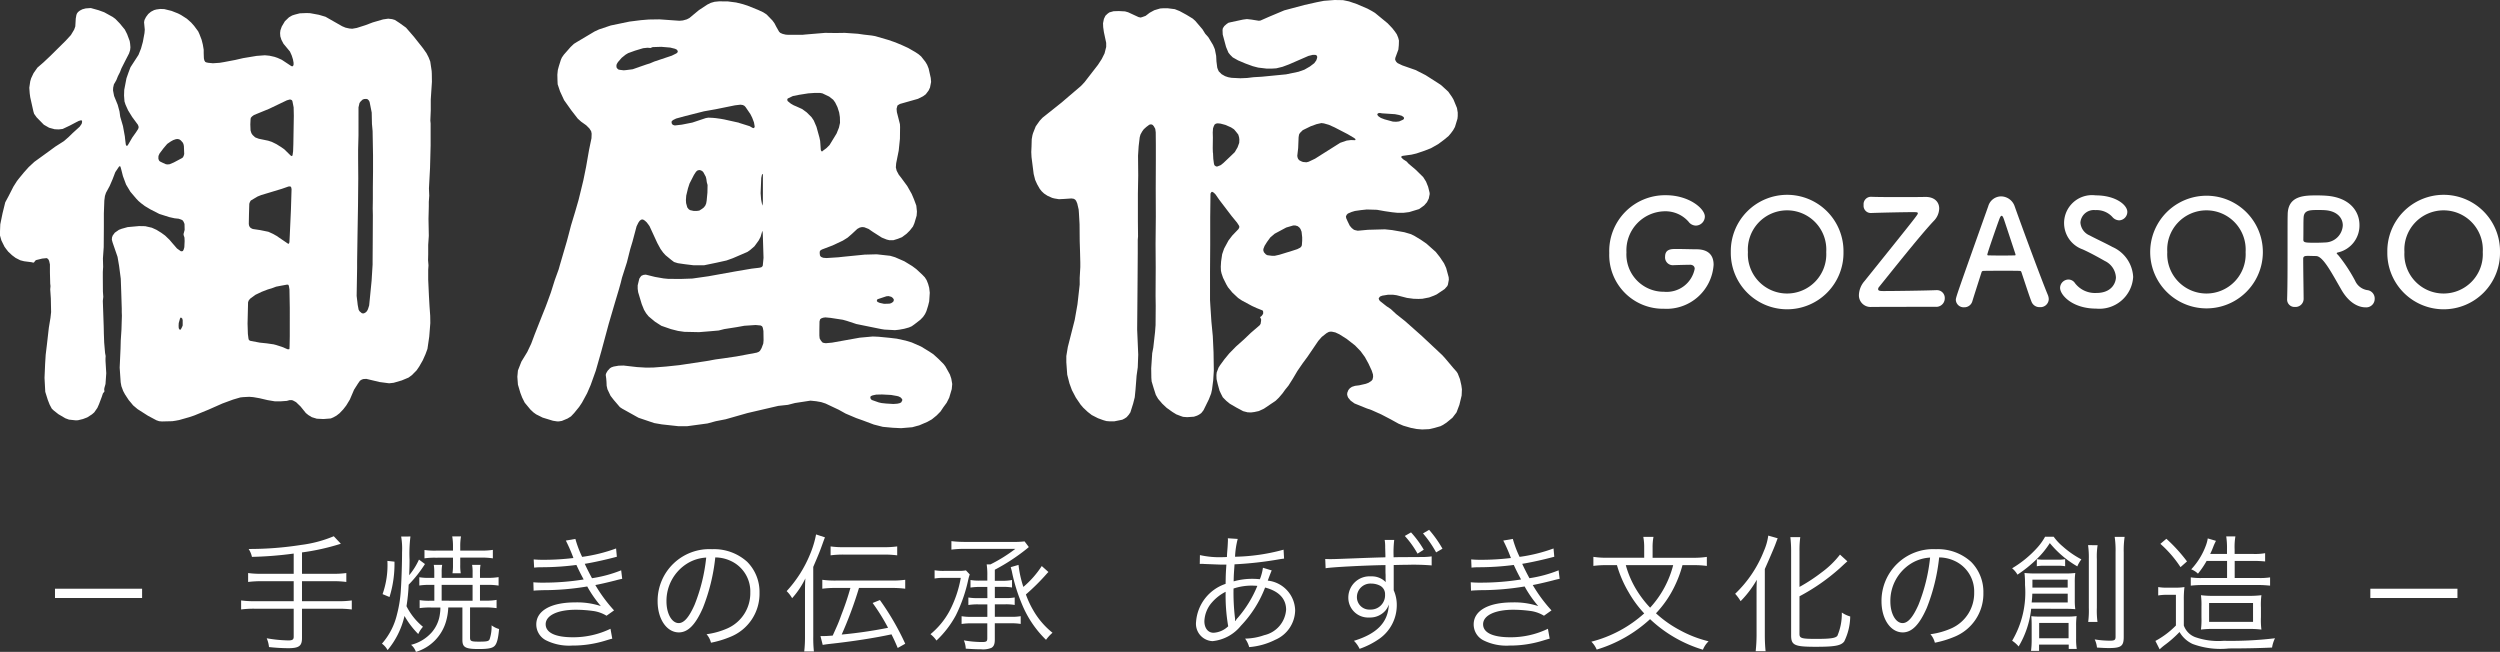 <svg xmlns="http://www.w3.org/2000/svg" viewBox="0 0 176.728 46.082"><rect x="0" y="0" width="176.728" height="46.082" fill="#333333" stroke="none"/><defs><style>.cls-1,.cls-2{fill:#fff;}.cls-1{fill-rule:evenodd;}</style></defs><title>logo</title><g id="レイヤー_2" data-name="レイヤー 2"><g id="文字_写真" data-name="文字・写真"><path class="cls-1" d="M101.854,30.121l-.446.129-.383.087-.492.022-.392-.033-.393-.076-.543-.157-.329-.137-.563-.311-.671-.35-.69-.309-.34-.117-.861-.349-.267-.191-.177-.213-.046-.106-.03-.117.01-.126.077-.193.106-.129.147-.1.223-.071.286-.035.469-.107.19-.071.2-.129.086-.1.043-.19-.01-.17-.086-.269-.236-.509-.253-.459-.3-.41-.393-.406-.594-.464-.511-.322L94.4,23.5l-.249-.054h-.126l-.1.023-.157.087-.332.263-.244.279-.765,1.125-.352.477-.358.522-.331.56-.3.474-.248.307-.165.233-.272.319-.22.213-.829.561-.363.169-.319.069-.233.03-.243-.01-.31-.079-.488-.261-.457-.266-.246-.2-.253-.256-.129-.253-.1-.213-.127-.459L86,26.8l-.01-.287.021-.187.132-.345.106-.164.306-.419.34-.413.479-.489.561-.5.491-.469.629-.542.061-.1.032-.216v-.114l-.063-.106v-.03l.021-.026.073-.051.076-.1.04-.074v-.116l-.017-.086-.076-.041-.373-.149-.327-.15-.712-.383-.266-.179-.408-.383-.307-.373-.117-.2-.233-.469-.106-.309-.043-.19-.011-.289.021-.36.076-.52.139-.4.307-.568.266-.349.444-.464.055-.112V16l-.03-.064-.13-.2-.379-.461L86.2,14.135l-.14-.2-.127-.185-.119-.122-.106-.063h-.043l-.031.01-.02.043-.043.063-.02,1.66v1.944l-.013,1.947v1.977l.023.393.073,1.118.1,1.042.053,1.145.02,1.287-.043.682-.086.667-.061.276-.162.413L85.077,29l-.147.19-.16.117-.149.076-.221.074-.479.033-.289-.023-.187-.064-.3-.116-.273-.17-.4-.286-.317-.3-.289-.339-.159-.276-.157-.487-.14-.469-.02-.248-.01-.677.071-1.067.076-.391.126-1.115.036-.481.01-1.351-.01-.733.01-1.974-.01-1.681.018-1.941L81.7,13.34l.008-2v-1.1L81.7,9.352l-.033-.243-.1-.18-.086-.1-.1-.038L81.3,8.8l-.073.027-.195.15-.18.162-.114.16-.117.213-.053.19-.076.639-.043.669.013,1.394-.023,1.272v2.008l.01,1.031-.02.246v.928l-.013,1.944L80.4,21.823l-.013,1.467.076,1.782-.033.895-.084.6-.023.309-.053.677-.053.532-.117.459-.192.606-.115.17-.149.17-.139.093-.168.087-.567.114h-.328l-.225-.018-.23-.066-.373-.137-.436-.223-.287-.223-.319-.3-.18-.21-.34-.5-.278-.532L75.6,27.1l-.157-.616-.063-.872v-.446l.106-.639.487-1.913.195-1.105.157-1.394v-.477l.043-.758v-.316l-.02-.794-.023-.725-.01-1.2-.043-.756-.02-.273-.1-.429-.076-.18L76,14.108l-.1-.056-.16-.023-.522.035-.362.018-.32-.053-.157-.041-.332-.149-.243-.16-.168-.159-.129-.16-.192-.337-.138-.307-.106-.418-.152-1.192-.018-.359.018-.393.015-.512.051-.287.043-.147.19-.479.279-.392.2-.216,1.371-1.092.246-.213,1.1-.938.246-.261.956-1.234.266-.409.2-.4.116-.459V3.031l-.162-.758-.05-.35-.011-.278.061-.307.107-.223.141-.137.135-.1.3-.084.37-.012.439.023.223.063.732.339.15.033.114-.033.238-.086L81.273.9,81.6.722,82.01.6l.244-.018h.276l.52.066.339.135.489.266.437.266.179.159.512.6.19.307.224.253.329.545.129.3.094.471.02.388.056.441.04.114.067.15.2.2.246.14.22.075.236.043.628.031.477-.02.448-.054.594-.035,1.71-.167.883-.185.415-.147L92.6,4.7l.307-.233.139-.193.043-.116.031-.13-.023-.063L93.054,3.9l-.087-.023h-.162l-.309.076-1.379.6-.456.17-.438.107-.317.02h-.363l-.6-.071-.383-.1-.52-.19-.519-.22-.378-.213-.175-.175-.129-.16-.167-.4-.236-.879-.013-.32.023-.126.106-.16.158-.137.129-.089L87,1.571l.871-.187.277-.036.317.036.521.083.118-.015.615-.271L90.788.732l1.424-.38.86-.193.512-.1L94.339,0l.6.01L95.368.1l.53.182.768.327.319.173L97.2.912l.892.733.329.345.183.233.137.2.1.243.053.2-.01.327-.031.309-.212.576-.02.116.03.089.056.094.091.086.332.16.935.327.715.364.879.561.221.149.5.457.255.364.117.2.243.59.054.322v.246l-.02.193-.177.58-.13.233-.152.206-.168.2-.319.264-.415.309-.51.289-.459.18-.572.193-.351.083-.618.084-.083.033-.01.02-.01.041.02.033.116.116.246.16.137.152.489.413.543.532.2.317.149.368.1.4.011.112-.064.322-.127.256-.2.23-.36.259-.7.213-.413.051H98.8l-.391-.041-.509-.074-.565-.1-.713-.021-.413.043-.426.061-.232.069-.267.114-.084.086-.055.119.02.122.1.225.152.309.138.163.159.124.1.03.17.036.722-.066,1.194-.033.509.053.859.15.439.129.254.116.476.287.4.276.659.586.293.372.292.436.15.33.179.656.01.17-.063.34-.043.106-.192.216-.566.38-.19.086-.337.127-.481.093-.277.011-.349-.011-.457-.06-.742-.191-.246-.033h-.36l-.4.064-.162.063-.05.064-.044.063.023.089.064.1.468.368.3.2.38.353.631.5,1.189,1.055,1.445,1.355.213.236.575.682.216.243.083.127.157.4.1.436.04.286-.02.439-.16.661-.2.53-.289.38-.426.35-.256.165-.137.068m-10.767-12.3.616-.2.213-.109L92,17.413l.03-.079.023-.317v-.245l-.043-.391-.077-.193-.073-.1-.124-.1-.163-.048h-.157l-.491.144-.819.439-.307.263-.233.32-.172.276-.086.223v.116l.045.117.137.15.106.053.31.04h.213l.319-.071.649-.2M85.749,10.8l.02.429.043.319.033.127.063.053.064.041h.086l.233-.094.19-.15L87,11.033l.286-.276.2-.342.116-.32.01-.233-.02-.157-.056-.19-.094-.122-.1-.124-.109-.127-.21-.137-.4-.175-.34-.091-.2-.02-.126.02-.1.071-.054.112-.053.154-.02.287.01.35-.01.76.01.324m7.632.162,1.371-.864.459-.157L95.5,9.9l.288.01.031-.02V9.862l-.01-.038-.094-.076-.449-.266-.922-.477-.406-.182-.349-.1L93.411,8.7l-.339.076-.414.149-.565.277-.2.2-.061.107-.032.19-.031.768-.063.55.02.114.043.109.084.094.15.076.106.04.243.023.16-.04.448-.213.424-.267m5.548-2.818-.317-.063L97.7,8.012l-.159-.028L97.449,8l-.041.01-.02.033-.023.033v.043l.076.1.173.117.263.1.586.16.23.012.216-.025.266-.117.063-.05.013-.056V8.321L99.2,8.255l-.126-.078-.14-.036"/><path class="cls-1" d="M64.718,30.139l-.233.063-.788.066-.606-.03-.682-.064-.636-.162-.8-.3-.444-.157-.748-.317-.487-.271-.935-.441-.309-.1-.357-.063-.4-.041-1.095.168-.5.129-.677.073-1.361.317-.818.19-1.541.439-.7.137-.585.159-1.424.193h-.649L46.785,30l-.539-.093-1.108-.375-1.159-.646-.159-.107-.436-.51-.223-.288-.22-.464-.056-.249L42.874,27l-.02-.246-.035-.254.035-.119.1-.17.167-.18.1-.063.16-.056.35-.061.352-.01.955.109.64.038.509-.007.892-.069.948-.1,1.891-.284.671-.121.54-.073.948-.14,1.412-.264.139-.053.094-.073.117-.2.119-.322.02-.23-.01-.652-.043-.23-.053-.107-.1-.055-.353-.033-.8.053-.52.094-.9.141-.393.1-.6.053-.786.063-1.044-.022-.444-.064-.5-.127-.679-.235L46.3,22.74l-.446-.372-.179-.221-.148-.248-.162-.4-.253-.841-.033-.243V20.17l.114-.47.068-.105.074-.095.147-.066.169-.02.649.161.606.106.317.031.874.008.842-.029,1.135-.161,1.884-.339,1.176-.2.534-.063.147-.033.066-.051.041-.065.053-.552-.053-1.712-.02-.17-.011-.013-.01.023-.023.074-.093.319L53.632,17l-.3.412-.309.267-.188.13-1.031.444-.449.161-.712.158-.872.18h-.742l-.6-.073-.512-.074-.268-.084-.2-.151-.4-.328-.167-.183-.19-.263-.226-.416-.553-1.2-.19-.256-.149-.136-.107-.064-.076-.012-.081.024-.1.082-.086.129L45,16l-.289,1.085-.16.53-.233.926-.349,1.092-.086.351-.14.5-.264.882-.446,1.521-.522,1.934-.393,1.381-.362,1.012-.254.588-.362.664-.2.3-.353.433-.223.236-.243.152-.4.167-.2.033h-.152l-.279-.043-.73-.223L37.9,29.29l-.19-.137-.213-.2-.405-.489-.18-.36-.127-.332-.172-.581-.041-.555.041-.446.245-.626.416-.682.276-.583.246-.656.358-.908.162-.41.253-.631.142-.381.231-.637.279-.884.273-.753.084-.3.492-1.68.116-.433.18-.69.287-.948.246-.851.19-.775.149-.614.193-.95.21-1.2.172-.829.011-.319-.033-.17-.127-.2-.223-.223L41.08,8.6l-.238-.214L40.388,7.8l-.512-.721L39.59,6.46l-.168-.5L39.41,5.71,39.4,5.278l.033-.33.076-.279.14-.444.071-.16.139-.2.476-.542.236-.224.223-.138,1.234-.734.32-.149.826-.277L44.5,1.526l.8-.1.55-.046.763-.012,1.417.1.243-.022.276-.077.181-.093.681-.563.6-.394L50.253.2l.263-.074.318-.031L51.452.1l.585.076.476.117L52.846.4l.745.3.36.167.233.15.416.426.147.2.126.243.2.353.087.085.162.071.218.053.159.012h1.045l.177-.019,1.407-.117.752.01.639-.01.925.063.424.061.565.064.243.044.912.265.5.172.478.2.436.2.5.288.223.147.19.161.3.38.127.213.106.266.147.659.026.287-.077.394-.1.213-.2.265-.193.142-.36.18-1.267.359-.17.1-.03.076-.043.17.02.233.117.457.1.395.01.2-.01.836-.086.831-.18.9-.023.289.056.232.147.279.172.221.433.59.31.55.16.374.169.456.044.422-.021.289-.159.533-.1.233-.223.285-.225.224-.328.246-.3.119-.306.094h-.289l-.19-.046-.34-.136-.618-.393-.327-.223-.3-.117-.159-.012-.158.035-.172.094-.375.349-.307.267-.339.212-.722.34-.753.286-.1.057-.053.07-.012.119.02.17.045.076.051.041.132.054.233.02.829-.053.4-.043L61.124,18l.852-.023.957.106.338.1.659.287.555.339.286.212.413.383.193.2.127.2.106.266.076.274.041.352-.041.606-.076.309-.119.38-.1.213-.137.2-.193.2-.412.319-.2.142-.193.084-.339.094-.363.066-.284.03-.745-.04-.2-.031-.277-.055-1.51-.307-.679-.224-.28-.078-.874-.134-.36-.033-.159.023-.135.05-.076.064-.043.149-.01.606v.393l.02.2.076.137.107.139.1.043.157.021.439-.041,1.954-.35.922-.084.406.018.786.076.512.061.626.137.426.129.658.289.574.35.3.2.362.329.37.373.117.157.316.568.1.3.064.37-.033.363-.18.606-.18.359-.233.317-.2.3-.276.281-.34.276-.319.178-.576.246-.243.063M63.39,27.99l-.4-.071-.636-.033-.416.01-.256.055-.126.054-.031.071.01.086.041.063.056.051.489.172.193.044.329.035.51.031.284-.021L63.6,28.5l.106-.054.063-.114.023-.066-.045-.083-.084-.089-.139-.071-.137-.035m-.553-7.057-.17.013-.542.18-.066.022-.04.021L62,21.212l-.013.033v.038l.058.066.147.063.307.066.373-.012.116-.031.107-.066.055-.051.031-.073v-.089l-.074-.1-.1-.074-.17-.045M48.5,14.355l.041.148.043.157.1.129.1.066.246.054h.243l.162-.023.2-.127.127-.1.1-.134.061-.152.033-.2.053-.563.01-.532-.053-.191-.033-.232-.04-.161-.173-.32-.081-.083-.109-.054-.106-.018-.13.038-.093.086-.147.226-.31.606-.109.337-.124.512-.023.317.013.214m5.282-1.043-.013.349.034.439.052.274.044.152.01-.013.02-.276V12.369l-.01-.033-.01-.034h-.031l-.023.075-.043.2-.03.735m4.134-3.634.061.288.045.636.031.064.033.035h.043l.03-.035.269-.2.21-.21.5-.819.167-.416.076-.34-.01-.405-.051-.326L59.2,7.571l-.16-.327L58.9,7.051l-.284-.223L58.138,6.6l-.162-.03h-.4l-.438.03-.636.1-.446.087-.33.157-.063.043-.01.085.03.075.223.181.2.115.2.085.4.181.319.233.342.34.158.234.192.448.2.723m-5.667-1,.745.234.182.106.076.032.051-.018.02-.024.023-.041V8.924L53.3,8.656l-.127-.337-.129-.256-.342-.5-.081-.084-.11-.054L52.346,7.4l-.392.046-1.361.276-.829.147L48.456,8.2l-.659.179-.213.105-.1.085-.011.085.011.065.043.074.063.043.116.033.49-.057.745-.147.946-.316.179-.032.289.011.234.021.359.05.236.042,1.06.235M45.181,4.735l.517-.178.249-.077.3-.128,1.242-.416.319-.158.061-.044.045-.073L47.9,3.588l-.053-.076-.127-.064-.34-.085-.636-.053-.606.02-.162.066-.083-.012-.12-.009-.306.032-.573.172-.489.177-.18.107-.279.225-.261.3-.089.148-.023.116.013.116.04.066.1.086.116.021.256.03.2-.02.426-.055.456-.158"/><path class="cls-1" d="M12.625,29.7l-.21.04-.234.035-.732.018-.2-.018-.19-.065-.6-.32-.733-.468-.317-.267-.147-.18-.162-.192-.263-.4-.13-.242-.127-.343-.05-.277L8.5,26.58l-.04-.593.061-1.351.015-.563.05-.758.031-1-.01-.246v-.255l-.033-1.074L8.537,19.7l-.119-.908-.109-.635-.348-1.011-.055-.2.012-.16.051-.139.149-.2.287-.2.192-.074.426-.119.806-.073.436.008.469.108.33.15.339.21.266.193.32.308.18.213.342.394.266.19.084.011.03-.011.043-.018.053-.105.044-.156.02-.433-.01-.244-.064-.193v-.073L13,16.449l.053-.2-.01-.417-.054-.134-.063-.108-.109-.065-.19-.064-.287-.03-.379-.085-.7-.223L10.63,14.8l-.388-.232-.253-.19-.2-.169-.17-.181-.4-.471-.306-.508-.223-.6-.107-.422-.065-.236L8.5,11.762l-.04-.01-.031.01-.035.044-.243.362-.191.5-.205.475-.264.488-.073.223-.043.318-.033.917v.955l-.01,1.422-.056.8.015.6-.022.35V19.7l.007.923.026.359-.033.29.063,1.824.01.481.023.637.063.734.041.221-.01.173v.17l.053.87-.053.765-.076.268-.018.107.018.137-.008.03-.084.1-.022.043-.074.223L7,28.57l-.116.263-.223.321-.16.138-.33.213-.306.117-.352.086-.16.007-.479-.052-.253-.093-.49-.288-.329-.259-.142-.135L3.508,28.6l-.129-.329L3.2,27.7l-.053-.986.043-1,.04-.637.086-.712.137-1.2.117-.71.043-.393-.02-.969-.043-.638.02-.231-.02-.172-.021-.8v-.563l-.056-.247-.053-.105-.053-.053L3.3,18.247l-.319.032-.424.105-.065.045-.076.106-.021.023-.053.007-.119-.03-.52-.066L1.435,18.4l-.33-.168-.256-.191L.581,17.79.433,17.6l-.116-.16L.1,17,0,16.65v-.307l.02-.487.16-.778.19-.773.246-.459.33-.649.253-.4.15-.192.329-.4.35-.392.4-.371L3.452,10.7l.449-.33.616-.393.329-.286.287-.28.5-.455.139-.2L5.8,8.638V8.554l-.01-.032-.056-.014H5.708l-.159.046-.606.319-.51.242-.279.034-.289-.013L3.472,9.03,3.1,8.817,2.593,8.3l-.182-.254L2.36,7.873l-.223-1L2.1,6.6,2.071,6.2l.066-.448L2.2,5.536l.172-.365.274-.391.428-.37.487-.459L4.646,2.877l.367-.4.229-.383.081-.224.033-.561L5.4,1.059,5.442.951l.074-.1.126-.1L5.824.656,6.058.594l.36-.026L6.96.719l.406.147.6.331.191.14.309.319.357.434.162.32.183.489.03.193.021.25-.021.2-.076.236-.273.53-.269.532L8.481,5.1l-.147.289-.106.268-.076.135-.1.171L8,6.194l-.01.2.076.391.256.628.126.468.051.372.193.658.134.732.016.162.05.406.033.082.033.012h.031l.032-.023.063-.1.267-.459.256-.36.16-.247L9.8,9.01l-.01-.086-.043-.107-.4-.542L9.054,7.8l-.18-.4L8.8,7.17l-.031-.416.013-.4.157-.816.149-.427.137-.36.566-.873.177-.447.13-.467.116-.626.02-.246-.02-.2-.03-.32.03-.16.107-.211.159-.213.19-.159.224-.116.162-.044L11.33.633l.286.011.51.126.459.181.21.108.416.266.3.266.21.235.289.391.084.182.159.412.086.341.061.363v.234l.013.372.033.149.063.105.074.035.139.03.33.032.476-.032.317-.053.789-.15.552-.127.958-.159.583-.043.322.031.35.078.223.076.3.135.67.443.073.022.033-.022.025-.018.03-.076V4.44l-.042-.235-.087-.277-.127-.284-.458-.552-.147-.281-.076-.243L19.8,2.336l.023-.192.094-.267L20.14,1.5l.289-.277.223-.129.19-.062L21.19.942l.494-.02.241.01.618.114.469.139,1.176.67.238.1.274.06.2.017.319-.056.606-.193.53-.2.725-.211.36-.052.278.032.2.06.33.216.456.329.552.637.649.82.244.348.149.289.117.3.1.669.01.2.008.564L30.451,7.03V7.8l-.03.725.02.2v1.564L30.4,11.87l-.077,1.445.021.519-.031.437V14.6l-.022.873.022,1.2-.043.636v.678l-.01.405.031.363-.021.319v.7l.053,1.158.041.723.048.669.008.51-.076.958-.127.872-.137.372-.193.434-.256.447-.182.266-.337.34-.233.17-.479.2-.573.167-.32.035-.669-.088-.938-.223-.2.01-.117.034-.136.085-.14.2-.276.433-.3.7-.253.417-.216.279L24,29.216l-.223.172-.213.117-.177.076-.52.041-.471-.023-.348-.106-.248-.15-.18-.146-.37-.459-.319-.308-.181-.1-.106-.045H20.47l-.193.054-.443.032h-.4l-.515-.086-.58-.136-.439-.076-.284-.022-.428.022-.2.022-.51.15-.748.275-.993.439-1,.41-.347.117-.758.216m6.742-5.351.137.034.424.136.4.169h.073l.044-.008.01-.032.01-.2.013-.689V21.767l-.023-1.311-.041-.241-.033-.078-.033-.008-.053-.011-.466.085-.32.062-.223.085-.382.119-.416.161-.436.209-.383.281-.1.132-.04.119-.036,1.511.023.722.04.318L17.58,24l.043.057.071.037.675.128.486.05.512.074m-6.483-1.828-.089-.073-.03.011-.023.031-.021.043-.086.308-.01.2.01.161.033.061.033.044h.041l.035-.01.094-.181.043-.106v-.373l-.03-.117m12.371-1.242.031.277.065.339.061.108.162.138.084.021.073-.009.107-.056.1-.094.073-.138.086-.269.172-1.741L26.34,18.7v-.286l.008-1.189.01-2-.01-.489.01-.675v-.827l.012-1.081V10.987l-.03-1.721-.046-.51-.017-.8-.15-.754-.053-.1-.086-.085L25.9,6.992,25.742,7l-.107.039-.147.139-.076.107-.07.308V9.575l-.026.986v.682l.01,1.348-.018,1.957-.033,1.945-.03,2v.447l-.033,1.978.043.361M19.514,16.65l.753.513.107.073.032-.009.023-.02.031-.084.023-.447.083-1.836.045-1.47-.024-.12-.043-.063-.084-.01-.074.01-.458.16-.989.3-.466.139-.267.108-.264.156-.215.128-.063.108-.041.119-.022.753-.013.678.025.13.061.107.1.071.1.045.512.076.588.12.338.154.2.115m-8.291-5.683-.023.1v.161l.046.116.061.064.216.106.187.084.109.023.17-.013.3-.127.563-.3.086-.063.053-.114.034-.122L13,10.328l-.031-.147-.053-.107-.137-.152-.109-.073-.116-.023-.117.011-.19.065-.18.1-.246.17-.256.3-.289.384-.051.117m8.588-.618.279.193.454.445.067.04.041-.017.02-.023.011-.043.035-.251.018-.512.033-2-.013-.6-.084-.425-.03-.071-.076-.045-.083-.013-.206.058-1.254.6-1.07.439-.137.1-.089.1-.017.117-.016.35.016.424.06.192.084.128.182.168.107.043.15.056.659.136.263.085.33.162.266.168"/><path class="cls-2" d="M119.432,18.717c-.1,0-.62.01-1.188.031h-.021a.552.552,0,0,1-.516-.6c0-.547.444-.547.785-.547.506,0,1.084.021,1.425.021.889,0,1.22.454,1.22,1.095a3.331,3.331,0,0,1-3.513,3.109,3.8,3.8,0,0,1-3.863-3.936,3.946,3.946,0,0,1,4-4.09c1.642,0,2.757.95,2.757,1.508a.648.648,0,0,1-.629.64.657.657,0,0,1-.527-.279,2.177,2.177,0,0,0-1.7-.733,2.757,2.757,0,0,0-2.686,2.9,2.635,2.635,0,0,0,2.655,2.789,2.017,2.017,0,0,0,2.169-1.622c0-.2-.155-.289-.341-.289Z"/><path class="cls-2" d="M122.353,17.818a3.983,3.983,0,1,1,7.965,0,3.983,3.983,0,1,1-7.965,0Zm6.746,0a2.774,2.774,0,1,0-5.537,0,2.773,2.773,0,1,0,5.537,0Z"/><path class="cls-2" d="M132.257,21.7a.819.819,0,0,1-.847-.868,1.566,1.566,0,0,1,.393-.96c3.636-4.525,3.77-4.7,3.77-4.783s-.041-.093-.351-.093c-.558,0-2.107.031-2.965.062a.509.509,0,0,1-.516-.568.523.523,0,0,1,.5-.579h.02c.506.021,1.322.021,2.108.021.65,0,1.28,0,1.725-.011h.03c.641,0,.961.372.961.817a1.3,1.3,0,0,1-.392.888c-.94.992-3.058,3.667-3.853,4.649a.252.252,0,0,0-.073.165c0,.134.176.134.414.134.764,0,2.975-.031,3.677-.062h.041a.55.55,0,0,1,.579.569.6.6,0,0,1-.63.609h-.878c-3.389,0-3.616.01-3.7.01Z"/><path class="cls-2" d="M144.2,21.712a.6.6,0,0,1-.589-.382c-.124-.3-.393-1.126-.713-2.086-.021-.062-.052-.093-.114-.093-.165-.011-.589-.011-1.054-.011-.619,0-1.312,0-1.528.011a.129.129,0,0,0-.124.093c-.259.816-.5,1.559-.651,2.055a.589.589,0,0,1-.579.424.555.555,0,0,1-.588-.516c0-.186.03-.269,2.293-6.633a.954.954,0,0,1,.909-.692,1.032,1.032,0,0,1,.961.713c.661,1.86,2,5.454,2.344,6.26a.81.81,0,0,1,.062.3A.585.585,0,0,1,144.2,21.712Zm-1.726-3.749c-.32-.971-.63-1.911-.8-2.418-.062-.186-.114-.289-.176-.289s-.113.093-.186.3c-.155.413-.826,2.345-.826,2.438,0,.041.021.062.083.062.206,0,.588.01.95.01s.733-.01.878-.01c.062,0,.083-.011.083-.042A.1.1,0,0,0,142.471,17.963Z"/><path class="cls-2" d="M148.182,21.816c-1.684,0-2.552-.961-2.552-1.467a.6.6,0,0,1,.6-.589.556.556,0,0,1,.455.259,1.778,1.778,0,0,0,1.508.691c1.136,0,1.384-.774,1.384-1.105a1.365,1.365,0,0,0-.785-1.157c-.454-.258-1.012-.568-1.559-.816a1.975,1.975,0,0,1,.908-3.822c1.426,0,2.242.682,2.242,1.167a.6.6,0,0,1-.578.6.657.657,0,0,1-.486-.247,1.5,1.5,0,0,0-1.188-.476.953.953,0,0,0-1.064.878,1.061,1.061,0,0,0,.651.91c.423.227,1.136.557,1.611.816a2.448,2.448,0,0,1,1.467,2.117A2.39,2.39,0,0,1,148.182,21.816Z"/><path class="cls-2" d="M152,17.818a3.982,3.982,0,1,1,7.964,0,3.982,3.982,0,1,1-7.964,0Zm6.745,0a2.774,2.774,0,1,0-5.537,0,2.773,2.773,0,1,0,5.537,0Z"/><path class="cls-2" d="M163.725,18.1c-.134,0-.372-.011-.568-.011s-.341.011-.341.2c0,.775.03,2.469.03,2.841a.573.573,0,0,1-.609.568.521.521,0,0,1-.558-.517v-.02c.031-.961.031-2.19.031-3.326,0-2.232,0-2.273.01-2.7.032-1.322,1.209-1.322,2.077-1.322.237,0,.475.01.63.021,1.673.113,2.366,1.1,2.366,2.065a1.949,1.949,0,0,1-1.509,1.943c-.072.02-.1.031-.1.062s.073.093.145.175a11.286,11.286,0,0,1,1.157,1.767,1.131,1.131,0,0,0,.847.661.594.594,0,0,1,.537.609.6.6,0,0,1-.661.61c-.165,0-1.012-.031-1.715-1.281C164.83,19.3,164.22,18.107,163.725,18.1Zm1.89-2.169c0-.517-.393-1.023-1.291-1.075-.134-.01-.32-.01-.517-.01-.558,0-.929.031-.961.516-.02.248-.01.982-.02,1.581,0,.206.134.217.857.217.259,0,.527-.011.713-.021A1.272,1.272,0,0,0,165.615,15.928Z"/><path class="cls-2" d="M168.763,17.818a3.983,3.983,0,1,1,7.965,0,3.983,3.983,0,1,1-7.965,0Zm6.746,0a2.774,2.774,0,1,0-5.537,0,2.773,2.773,0,1,0,5.537,0Z"/><path class="cls-2" d="M10.045,41.617v.656H3.887v-.656Z"/><path class="cls-2" d="M20.762,39.132a26.028,26.028,0,0,1-2.952.234,1.645,1.645,0,0,0-.234-.558A23.626,23.626,0,0,0,21.3,38.52a8.767,8.767,0,0,0,2.295-.613l.5.531a15.976,15.976,0,0,1-2.746.613v1.512h2.179a6.651,6.651,0,0,0,.954-.054v.63a6.985,6.985,0,0,0-.954-.054H21.348V42.5h2.575a6.6,6.6,0,0,0,.945-.054v.639a6.866,6.866,0,0,0-.945-.054H21.348v2.079c0,.558-.216.712-.982.712a13.094,13.094,0,0,1-1.35-.081,2.109,2.109,0,0,0-.162-.621,9.7,9.7,0,0,0,1.531.152c.288,0,.377-.062.377-.26V43.03H17.99a6.776,6.776,0,0,0-.945.054v-.639a6.428,6.428,0,0,0,.945.054h2.772V41.085H18.494a7.574,7.574,0,0,0-.954.054v-.63a6.651,6.651,0,0,0,.954.054h2.268Z"/><path class="cls-2" d="M29.015,37.925a9.72,9.72,0,0,0-.063,1.639c0,.387-.009.675-.027,1.1a4.9,4.9,0,0,0,.693-1.107l.423.315a8.816,8.816,0,0,1-1.152,1.459,13.009,13.009,0,0,1-.153,1.521A4.475,4.475,0,0,0,29.9,44.308a2,2,0,0,0-.333.513,6.007,6.007,0,0,1-.972-1.278A5.787,5.787,0,0,1,27.4,45.956,1.421,1.421,0,0,0,27,45.5a4.778,4.778,0,0,0,1.062-2.062,8.812,8.812,0,0,0,.279-1.809c.045-.7.081-1.81.081-2.6a5.123,5.123,0,0,0-.063-1.1ZM27.044,42a6.146,6.146,0,0,0,.342-2.35l.5.054a7.891,7.891,0,0,1-.351,2.5Zm3.421.945a4.869,4.869,0,0,0-.8.045v-.567a4.067,4.067,0,0,0,.739.045h.3V41.346h-.315a4.3,4.3,0,0,0-.747.046v-.586a4.1,4.1,0,0,0,.747.045H30.7v-.405a2.924,2.924,0,0,0-.036-.513h.594a2.674,2.674,0,0,0-.036.513v.405h2.187v-.405a2.71,2.71,0,0,0-.036-.513h.595a2.724,2.724,0,0,0-.037.513v.405h.559a4.652,4.652,0,0,0,.756-.054v.6a4.812,4.812,0,0,0-.756-.054H33.93v1.117h.4a3.9,3.9,0,0,0,.774-.054v.585a5.467,5.467,0,0,0-.81-.054H33.228v2.134c0,.252.081.288.613.288.576,0,.72-.028.774-.18a2.791,2.791,0,0,0,.135-.973,1.626,1.626,0,0,0,.531.261c-.063.7-.162,1.072-.351,1.225-.162.135-.459.189-1.081.189-.945,0-1.161-.117-1.161-.639v-2.3h-1a4.07,4.07,0,0,1-.153.972,3.159,3.159,0,0,1-2.134,2.17,1.092,1.092,0,0,0-.342-.5,2.878,2.878,0,0,0,1.476-.9,2.459,2.459,0,0,0,.568-1.323,2.283,2.283,0,0,0,.027-.414Zm.342-3.52a5,5,0,0,0-.8.045V38.88a4.8,4.8,0,0,0,.8.045h1.215v-.288a3.981,3.981,0,0,0-.054-.72h.621a3.905,3.905,0,0,0-.054.72v.288h1.513a5.216,5.216,0,0,0,.792-.054v.6a5.014,5.014,0,0,0-.784-.054H32.535v.513a3.338,3.338,0,0,0,.036.594h-.585a3.469,3.469,0,0,0,.036-.594V39.42Zm2.6,3.043V41.346H31.221v1.117Z"/><path class="cls-2" d="M37.727,39.546c.216.018.369.027.675.027a17.8,17.8,0,0,0,2.134-.126A11.612,11.612,0,0,0,40,38.213l.675-.116a7.527,7.527,0,0,0,.477,1.269,11.325,11.325,0,0,0,2.4-.595l.054.586c-.8.216-1.765.423-2.269.5.135.3.378.774.513,1.017a9.152,9.152,0,0,0,2.062-.558l.072.6c-.153.036-.189.036-.486.118-.631.161-1.081.26-1.414.323a10.577,10.577,0,0,0,1.324,1.792l-.531.378a2.451,2.451,0,0,0-.99-.342,9.128,9.128,0,0,0-1.18-.081c-1.3,0-2.133.405-2.133,1.026,0,.594.684.919,1.917.919a6.057,6.057,0,0,0,2.665-.6l.126.7c-.126.028-.126.028-.541.154a7.839,7.839,0,0,1-2.3.333,3.646,3.646,0,0,1-1.855-.378,1.259,1.259,0,0,1-.675-1.117c0-.972,1.036-1.557,2.746-1.557a5.41,5.41,0,0,1,1.818.261,8.28,8.28,0,0,1-.963-1.387,18.729,18.729,0,0,1-3.16.262c-.432.018-.468.018-.63.036l-.018-.594a7.06,7.06,0,0,0,.72.026,17.814,17.814,0,0,0,2.836-.225c-.234-.441-.288-.54-.513-1.026a19.164,19.164,0,0,1-2.431.162,4.911,4.911,0,0,0-.558.027Z"/><path class="cls-2" d="M49.688,42.976c-.522,1.188-1.053,1.729-1.7,1.729-.855,0-1.5-.937-1.5-2.2a3.657,3.657,0,0,1,3.853-3.682,3.489,3.489,0,0,1,2.477.891,3.017,3.017,0,0,1,.873,2.2,3.28,3.28,0,0,1-2.062,3.106,7.022,7.022,0,0,1-1.369.414,1.412,1.412,0,0,0-.314-.6,5.392,5.392,0,0,0,1.5-.424,2.718,2.718,0,0,0,1.594-2.52,2.374,2.374,0,0,0-1.432-2.26,2.59,2.59,0,0,0-1.044-.225A13.46,13.46,0,0,1,49.688,42.976Zm-1.107-3.142a3.113,3.113,0,0,0-1.467,2.683c0,.864.378,1.53.864,1.53.378,0,.738-.423,1.125-1.3a12.406,12.406,0,0,0,.82-3.331A2.846,2.846,0,0,0,48.581,39.834Z"/><path class="cls-2" d="M57.491,44.993a8.963,8.963,0,0,0,.045,1.062h-.684a9.02,9.02,0,0,0,.054-1.09V41.977c0-.406,0-.666.027-1.09a5.979,5.979,0,0,1-.936,1.4,2.283,2.283,0,0,0-.387-.5,8.67,8.67,0,0,0,1.638-2.566,7.037,7.037,0,0,0,.441-1.441l.63.207c-.063.144-.108.28-.2.532-.144.4-.207.576-.63,1.557Zm1.584-3.43a6.866,6.866,0,0,0-.945.054v-.631a6.377,6.377,0,0,0,.937.055h3.97a6.805,6.805,0,0,0,.954-.055v.631a7.2,7.2,0,0,0-.954-.054H60.723A27.94,27.94,0,0,1,59.5,44.857a31.818,31.818,0,0,0,3.277-.477,13.961,13.961,0,0,0-1.09-1.755l.514-.207a18.432,18.432,0,0,1,1.791,3.088l-.531.3c-.18-.424-.252-.585-.441-.964-1.162.252-2.728.5-4.429.684-.217.028-.288.037-.432.064L58,44.965h.135c.253,0,.361-.008.73-.035.4-.883.4-.883.63-1.513a19.133,19.133,0,0,0,.621-1.854Zm-.359-2.936a6.216,6.216,0,0,0,.936.055H62.47a6.656,6.656,0,0,0,.954-.055v.631a7.2,7.2,0,0,0-.954-.054H59.661a6.589,6.589,0,0,0-.945.054Z"/><path class="cls-2" d="M68.553,40.608a3.3,3.3,0,0,0-.1.342,10.563,10.563,0,0,1-.882,2.548A7.051,7.051,0,0,1,66.2,45.281a2.058,2.058,0,0,0-.423-.45,5.533,5.533,0,0,0,1.332-1.612,8.025,8.025,0,0,0,.81-2.368H66.761a3.534,3.534,0,0,0-.693.045v-.585a3.516,3.516,0,0,0,.711.045h.99a2.463,2.463,0,0,0,.514-.036Zm1.242.882h-.55a4.493,4.493,0,0,0-.639.046V41a3.307,3.307,0,0,0,.639.045h.55V40.7a4.863,4.863,0,0,0-.045-.8h.261a10.725,10.725,0,0,0,1.764-1.1H68.283a7.294,7.294,0,0,0-1.027.054v-.6a7.916,7.916,0,0,0,1.027.054h3.3a6.2,6.2,0,0,0,.846-.036l.3.4-.172.144a13.873,13.873,0,0,1-2.232,1.458v.783H70.9A3.246,3.246,0,0,0,71.541,41v.532a3.556,3.556,0,0,0-.639-.046h-.576v.793h.72a3.454,3.454,0,0,0,.684-.045v.531a3.544,3.544,0,0,0-.684-.045h-.72v.882h1.143a3.383,3.383,0,0,0,.685-.045v.549a4.025,4.025,0,0,0-.73-.045h-1.1v1.153c0,.324-.072.486-.243.585a1.537,1.537,0,0,1-.72.1c-.36,0-.684-.018-1.09-.045a1.681,1.681,0,0,0-.135-.586,7.564,7.564,0,0,0,1.279.118c.315,0,.378-.045.378-.262V44.065H68.732a4.345,4.345,0,0,0-.756.045v-.549a3.91,3.91,0,0,0,.721.045h1.1v-.882h-.631a4.046,4.046,0,0,0-.711.045v-.531a4.017,4.017,0,0,0,.711.045H69.8Zm4.321-1.053a1,1,0,0,0-.1.1,15.407,15.407,0,0,1-1.494,1.485,6.51,6.51,0,0,0,.513,1.108,5.6,5.6,0,0,0,1.368,1.6,2.986,2.986,0,0,0-.459.5,7.465,7.465,0,0,1-1.692-2.5,12.035,12.035,0,0,1-.73-2.377c-.036-.117-.045-.162-.072-.261L72,39.933a7.57,7.57,0,0,0,.343,1.557,6.724,6.724,0,0,0,1.3-1.476Z"/><path class="cls-2" d="M84.824,39.24a6.3,6.3,0,0,0,1.684.144c.026,0,.063,0,.225-.009.008-.216.008-.216.045-.675.008-.1.026-.45.026-.513a1.078,1.078,0,0,0-.008-.136l.7.046a5.984,5.984,0,0,0-.189,1.26,13.847,13.847,0,0,0,3.43-.5l.036.63c-.117.018-.144.018-.315.045a25.247,25.247,0,0,1-3.187.36c-.054.765-.054.765-.063,1.206a4.755,4.755,0,0,1,1.332-.18c.189,0,.3.009.522.027a3.379,3.379,0,0,0,.216-.81l.622.189c-.028.054-.127.3-.28.721a2.165,2.165,0,0,1,1.936,2.106,2.31,2.31,0,0,1-1.414,2.08,4.955,4.955,0,0,1-1.836.513,1.846,1.846,0,0,0-.288-.6,4.219,4.219,0,0,0,1.35-.243,1.988,1.988,0,0,0,1.549-1.8c0-.774-.513-1.315-1.486-1.567a8.1,8.1,0,0,1-1.71,2.7,2.952,2.952,0,0,1-2.008,1.089,1.228,1.228,0,0,1-1.161-1.368,3.068,3.068,0,0,1,2.088-2.682c.01-.658.01-.7.055-1.36h-.361c-.09,0-.5-.018-1.215-.045a1.462,1.462,0,0,0-.162-.009.933.933,0,0,0-.144.009Zm.864,3.331a2.126,2.126,0,0,0-.549,1.341c0,.495.261.819.648.819a1.629,1.629,0,0,0,1.036-.459,12.717,12.717,0,0,1-.181-2.439A3.217,3.217,0,0,0,85.688,42.571ZM87.336,43.9a.976.976,0,0,1,.171-.234,8.12,8.12,0,0,0,1.377-2.251c-.288-.018-.333-.018-.432-.018a4.089,4.089,0,0,0-1.252.207,15.278,15.278,0,0,0,.1,2.062.594.594,0,0,1,.009.126v.1Z"/><path class="cls-2" d="M97.938,39.321l-.018-.631a2.846,2.846,0,0,0-.036-.522h.675a7.476,7.476,0,0,0-.045,1.126v.1c.343-.009.361-.009.514-.009l1.584-.009a5.022,5.022,0,0,0,.594-.045v.639a16,16,0,0,0-1.719-.045c-.135,0-.243,0-.964.018v1.783a2.564,2.564,0,0,1,.217,1.062,2.9,2.9,0,0,1-1.207,2.35,5.725,5.725,0,0,1-1.422.729,1.976,1.976,0,0,0-.4-.567c1.638-.5,2.422-1.315,2.466-2.575a1.261,1.261,0,0,1-.243.441,1.432,1.432,0,0,1-1.134.486,1.4,1.4,0,0,1-1.485-1.422,1.5,1.5,0,0,1,1.6-1.486,1.382,1.382,0,0,1,1.044.405c-.009-.144-.009-.17-.009-.5,0-.045-.009-.117-.009-.234v-.468c-1.422.018-3.943.153-4.231.225l-.027-.657c.162.009.225.009.36.009.261,0,.261,0,1.711-.054.909-.036,1.71-.063,2.178-.072ZM95.922,42.2a.877.877,0,0,0,.936.891,1.009,1.009,0,0,0,1.053-1.062.671.671,0,0,0-.378-.639,1.385,1.385,0,0,0-.6-.136A.956.956,0,0,0,95.922,42.2Zm3.826-4.565a7.141,7.141,0,0,1,.9,1.225l-.441.279a6.666,6.666,0,0,0-.9-1.252Zm1.278-.18a8.041,8.041,0,0,1,.945,1.333l-.45.261a7.758,7.758,0,0,0-.927-1.342Z"/><path class="cls-2" d="M104,39.546c.216.018.369.027.675.027a17.81,17.81,0,0,0,2.134-.126,11.519,11.519,0,0,0-.541-1.234l.676-.116a7.441,7.441,0,0,0,.477,1.269,11.342,11.342,0,0,0,2.4-.595l.053.586c-.8.216-1.764.423-2.268.5.135.3.378.774.513,1.017a9.155,9.155,0,0,0,2.061-.558l.073.6c-.154.036-.19.036-.487.118-.63.161-1.08.26-1.413.323a10.47,10.47,0,0,0,1.324,1.792l-.532.378a2.44,2.44,0,0,0-.99-.342,9.1,9.1,0,0,0-1.18-.081c-1.3,0-2.133.405-2.133,1.026,0,.594.684.919,1.918.919a6.052,6.052,0,0,0,2.664-.6l.126.7c-.126.028-.126.028-.54.154a7.841,7.841,0,0,1-2.305.333,3.642,3.642,0,0,1-1.854-.378,1.259,1.259,0,0,1-.675-1.117c0-.972,1.035-1.557,2.746-1.557a5.41,5.41,0,0,1,1.818.261,8.221,8.221,0,0,1-.963-1.387,18.729,18.729,0,0,1-3.16.262c-.432.018-.468.018-.63.036l-.018-.594a7.06,7.06,0,0,0,.72.026,17.834,17.834,0,0,0,2.836-.225c-.234-.441-.288-.54-.513-1.026a19.178,19.178,0,0,1-2.431.162,4.911,4.911,0,0,0-.558.027Z"/><path class="cls-2" d="M118.936,39.951a8.224,8.224,0,0,1-.549,1.476,7.5,7.5,0,0,1-1.324,1.927,7.958,7.958,0,0,0,1.63,1.161,8.3,8.3,0,0,0,2.089.819,1.705,1.705,0,0,0-.4.595,9.358,9.358,0,0,1-3.737-2.161,9.688,9.688,0,0,1-3.772,2.152,1.746,1.746,0,0,0-.378-.558,8.856,8.856,0,0,0,3.736-2,7.911,7.911,0,0,1-1.089-1.476,8.092,8.092,0,0,1-.838-1.936h-.666a7.186,7.186,0,0,0-1,.054v-.639a6.25,6.25,0,0,0,1.008.063h2.584v-.7a3.969,3.969,0,0,0-.063-.775h.72a3.806,3.806,0,0,0-.063.766v.711h2.809a6.273,6.273,0,0,0,1.026-.063v.639a6.81,6.81,0,0,0-1.008-.054Zm-4.006,0a6.765,6.765,0,0,0,.738,1.719,7.584,7.584,0,0,0,.981,1.288,7.012,7.012,0,0,0,1.63-3.007Z"/><path class="cls-2" d="M124.173,42.084c0-.5,0-.621.018-1.1a7.258,7.258,0,0,1-1.144,1.513,3.271,3.271,0,0,0-.387-.522,8.438,8.438,0,0,0,2.035-3.034A4.02,4.02,0,0,0,125,37.862l.666.189c-.036.091-.036.091-.189.5-.081.207-.387.927-.72,1.674v4.717c0,.352.018.72.054,1.09h-.7a10.978,10.978,0,0,0,.063-1.117Zm3.033,2.719c0,.316.136.361,1.18.361,1.026,0,1.368-.055,1.5-.217A3.96,3.96,0,0,0,130.2,43.3a2.054,2.054,0,0,0,.594.279,4.111,4.111,0,0,1-.423,1.765c-.225.3-.666.378-2.016.378-1.5,0-1.738-.108-1.738-.81V38.943a8.533,8.533,0,0,0-.054-.973h.7a6.852,6.852,0,0,0-.055.973V41.49a12.17,12.17,0,0,0,1.576-1.035,6.342,6.342,0,0,0,1.287-1.251l.523.477c-.126.108-.126.108-.55.5a14.3,14.3,0,0,1-2.836,1.971Z"/><path class="cls-2" d="M136.206,42.976c-.522,1.188-1.053,1.729-1.7,1.729-.856,0-1.5-.937-1.5-2.2a3.655,3.655,0,0,1,3.853-3.682,3.487,3.487,0,0,1,2.476.891,3.013,3.013,0,0,1,.873,2.2,3.279,3.279,0,0,1-2.061,3.106,7.044,7.044,0,0,1-1.369.414,1.424,1.424,0,0,0-.315-.6,5.382,5.382,0,0,0,1.5-.424,2.716,2.716,0,0,0,1.594-2.52,2.373,2.373,0,0,0-1.431-2.26,2.6,2.6,0,0,0-1.045-.225A13.5,13.5,0,0,1,136.206,42.976ZM135.1,39.834a3.111,3.111,0,0,0-1.468,2.683c0,.864.379,1.53.864,1.53.379,0,.739-.423,1.126-1.3a12.369,12.369,0,0,0,.819-3.331A2.842,2.842,0,0,0,135.1,39.834Z"/><path class="cls-2" d="M145.179,37.943a3.724,3.724,0,0,0,.657.7,6.492,6.492,0,0,0,1.3.9,2.164,2.164,0,0,0-.288.495,7.075,7.075,0,0,1-1.944-1.647,5.958,5.958,0,0,1-.918,1.125,9.062,9.062,0,0,1-1.369,1.107,1.626,1.626,0,0,0-.378-.45,7.668,7.668,0,0,0,1.747-1.423,4.173,4.173,0,0,0,.585-.81Zm-1.593,5.087A6.532,6.532,0,0,1,142.7,45.7a2.09,2.09,0,0,0-.459-.405,6.706,6.706,0,0,0,.91-3.944,7.077,7.077,0,0,0-.037-.846,8.283,8.283,0,0,0,.874.036h2.016a5.811,5.811,0,0,0,.7-.036,4.92,4.92,0,0,0-.035.685v1.2a4.619,4.619,0,0,0,.035.675c-.216-.018-.36-.027-.648-.027Zm.558,2.539v.441h-.568a6.056,6.056,0,0,0,.045-.747v-.991c0-.351-.008-.495-.026-.711a6.012,6.012,0,0,0,.675.027h1.89a4.811,4.811,0,0,0,.64-.036,4.517,4.517,0,0,0-.037.675v.91a4.439,4.439,0,0,0,.045.738h-.567v-.306Zm-.477-3.6c-.009.252-.018.351-.046.621h2.548v-.621Zm2.5-.432v-.558h-2.493v.558Zm-2.178-2.008a2.866,2.866,0,0,0,.54.036h.927a2.761,2.761,0,0,0,.531-.036v.5a2.474,2.474,0,0,0-.5-.036h-.981a2.659,2.659,0,0,0-.522.036Zm.162,5.591h2.079V44.038h-2.079Zm4.132-6.581a5.114,5.114,0,0,0-.054.981v3.439a6.073,6.073,0,0,0,.045,1.008h-.657a6.356,6.356,0,0,0,.045-1.008V39.519a6.4,6.4,0,0,0-.054-.981Zm1.909-.586a6.428,6.428,0,0,0-.063,1.09V45.02c0,.657-.181.792-1.063.792-.207,0-.423-.009-.828-.036a1.729,1.729,0,0,0-.162-.576,6.659,6.659,0,0,0,1.089.09c.315,0,.387-.055.387-.27V39.051a6.622,6.622,0,0,0-.063-1.1Z"/><path class="cls-2" d="M152.567,41.5a3.672,3.672,0,0,0,.694.044h.467a4.148,4.148,0,0,0,.694-.044,6.864,6.864,0,0,0-.045.954v1.764a1.358,1.358,0,0,0,.8.82,4.93,4.93,0,0,0,2.025.261,26.18,26.18,0,0,0,3.62-.18,2.269,2.269,0,0,0-.207.657c-.946.045-1.981.063-3.043.063A5.657,5.657,0,0,1,155,45.523a2.076,2.076,0,0,1-.927-.846,8.027,8.027,0,0,1-1.08.946,4.179,4.179,0,0,0-.325.279l-.3-.594a6.01,6.01,0,0,0,1.45-1.09V42.049h-.595a3.417,3.417,0,0,0-.657.045Zm.576-3.413a11.182,11.182,0,0,1,1.459,1.6l-.459.405a8.125,8.125,0,0,0-1.423-1.647Zm2.845,1.567a6.14,6.14,0,0,1-.612.9,1.364,1.364,0,0,0-.477-.306,5,5,0,0,0,1.053-1.728,2.478,2.478,0,0,0,.117-.459l.576.17a.324.324,0,0,1-.036.082,3.66,3.66,0,0,0-.161.369c-.082.215-.118.288-.207.477h1.188v-.315a5.646,5.646,0,0,0-.054-.927h.648a4.474,4.474,0,0,0-.054.927v.315h1.3a4.093,4.093,0,0,0,.855-.054v.585a7.209,7.209,0,0,0-.846-.036h-1.305V40.86h1.683a4.578,4.578,0,0,0,.819-.045V41.4c-.278-.026-.531-.045-.819-.045h-3.988a7.665,7.665,0,0,0-.8.045v-.585a4.647,4.647,0,0,0,.819.045h1.747V39.654Zm.5,4.807a6.424,6.424,0,0,0-.9.045,5.687,5.687,0,0,0,.036-.864v-.756a5.363,5.363,0,0,0-.036-.81,6.716,6.716,0,0,0,.954.045H158.9a7.016,7.016,0,0,0,.963-.045,5.03,5.03,0,0,0-.035.873v.684a5.03,5.03,0,0,0,.035.873,7.051,7.051,0,0,0-.945-.045Zm-.324-.5h3.106V42.625h-3.106Z"/><path class="cls-2" d="M173.72,41.617v.656h-6.158v-.656Z"/></g></g></svg>